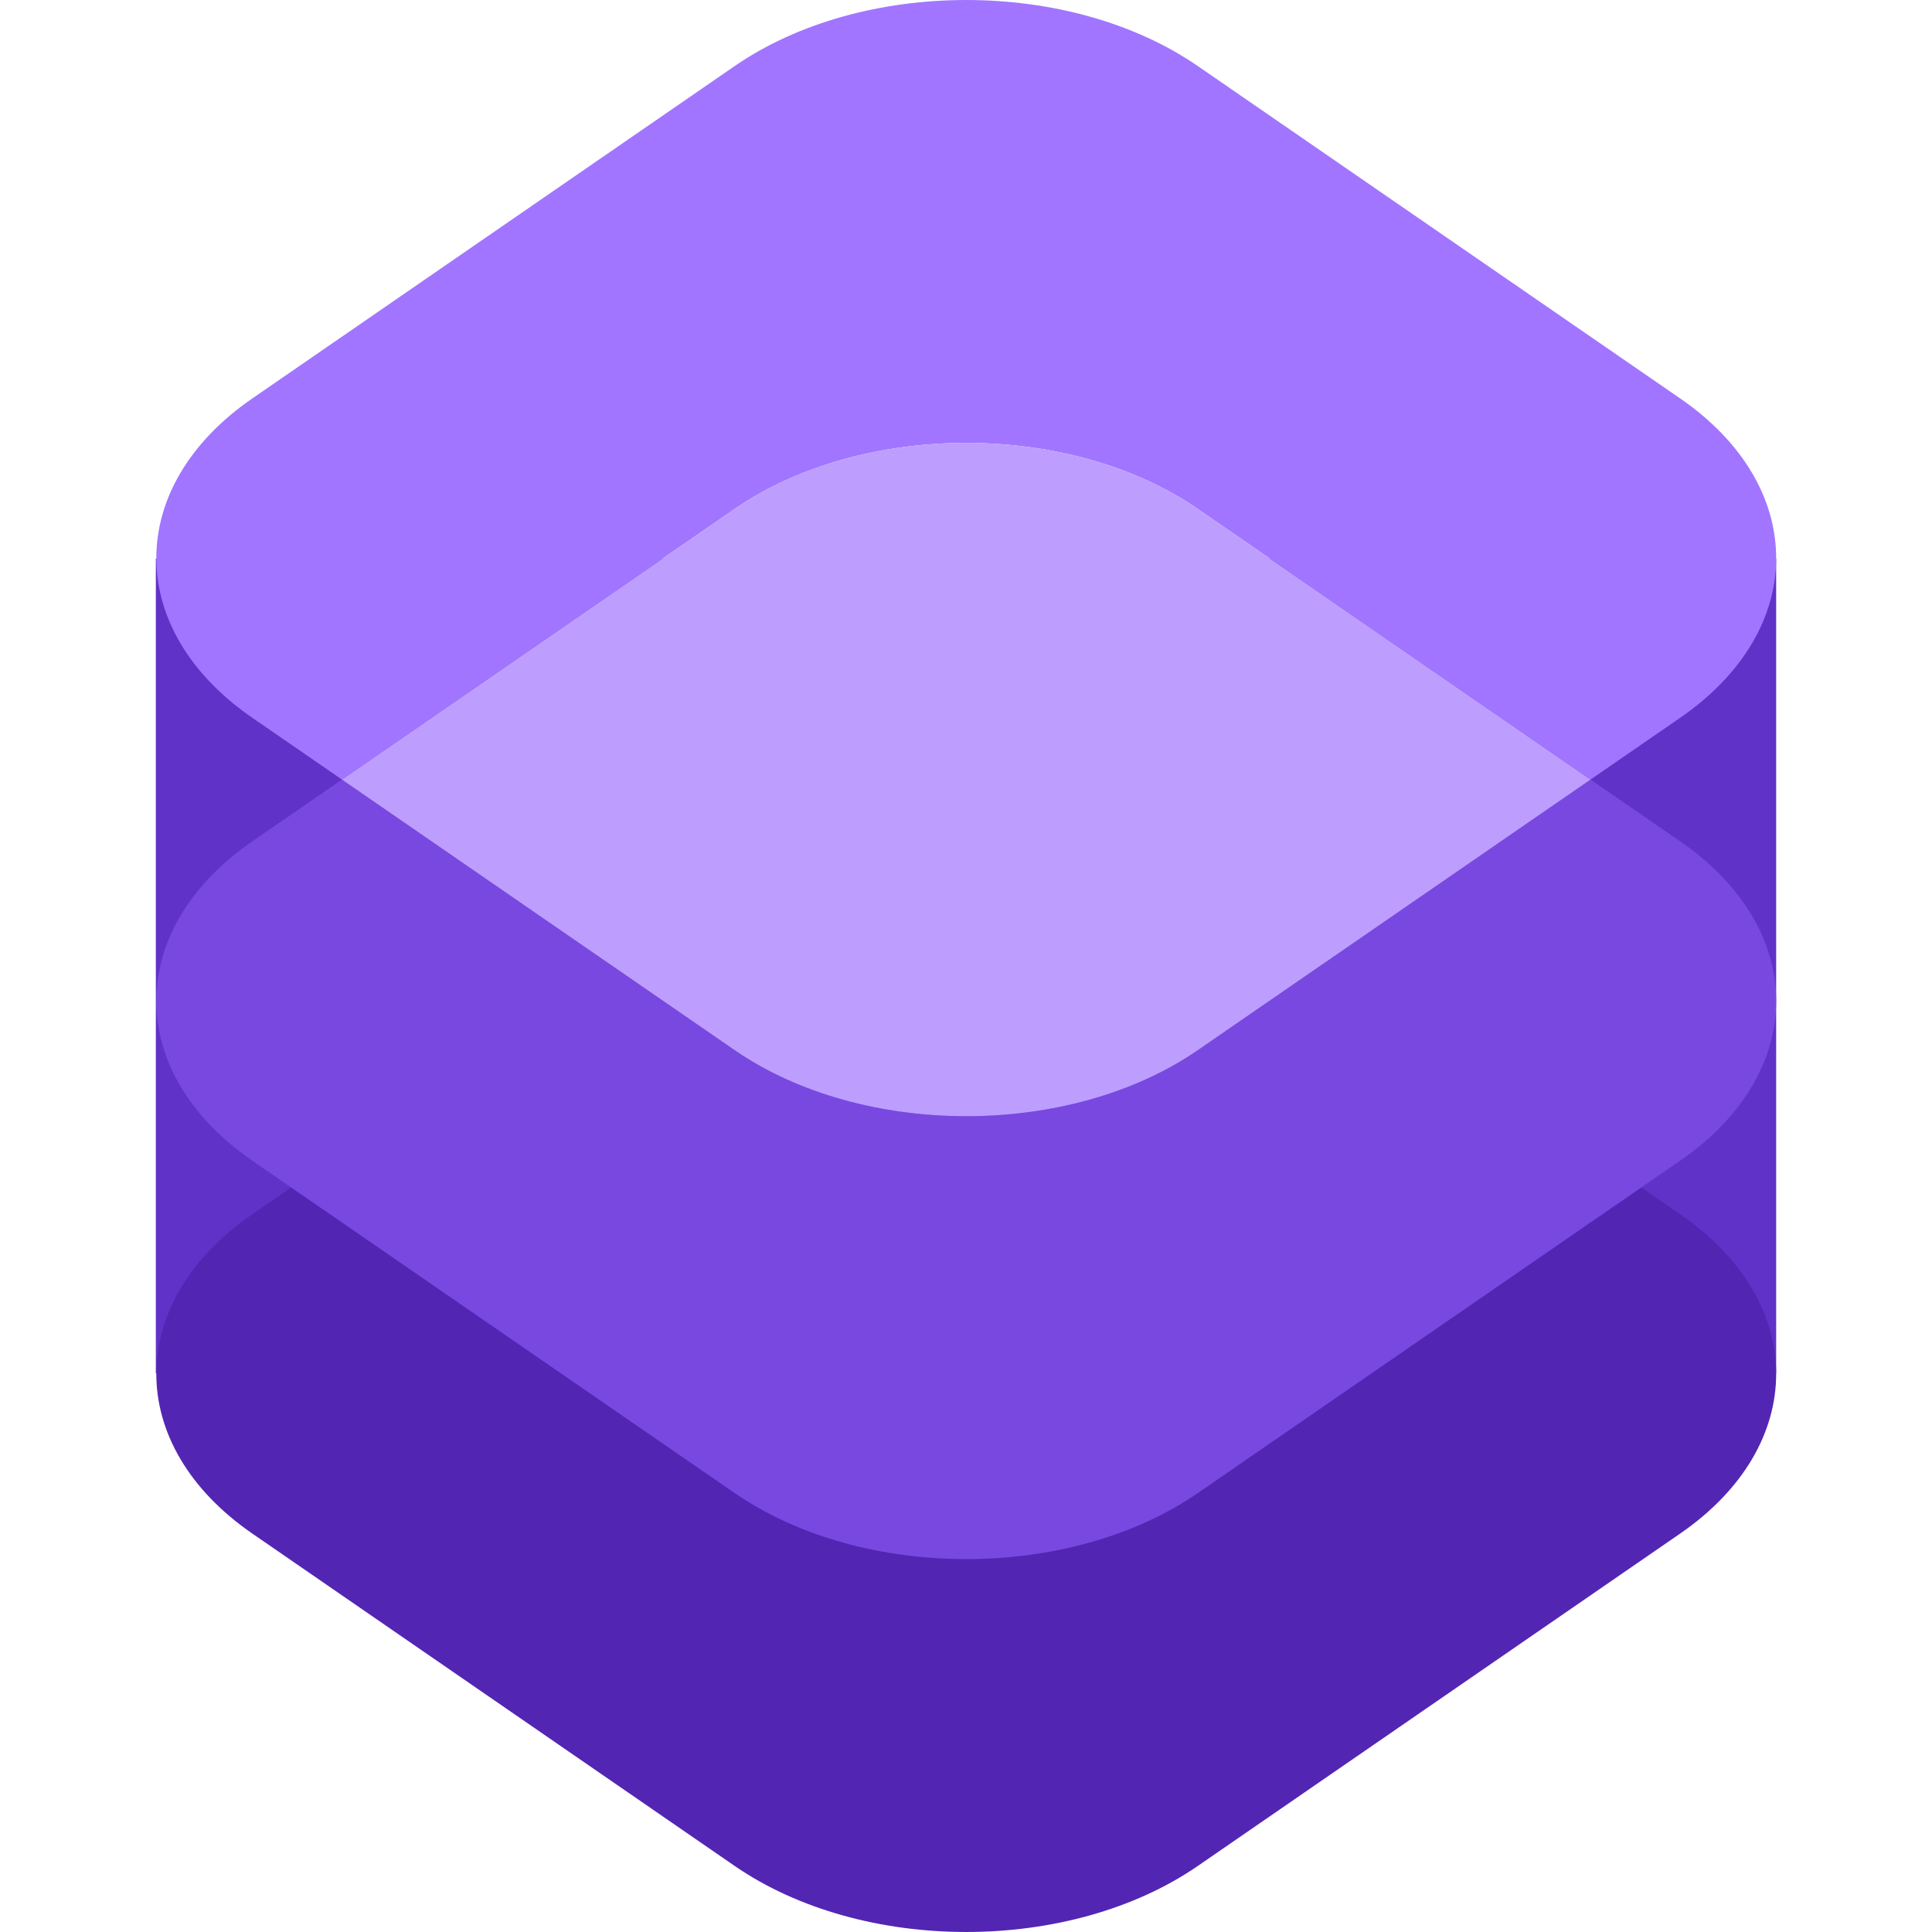<?xml version="1.0" encoding="UTF-8"?><svg id="Layer_2" xmlns="http://www.w3.org/2000/svg" xmlns:xlink="http://www.w3.org/1999/xlink" viewBox="0 0 200 200"><defs><clipPath id="clippath"><path d="M183.869,57.821h-.001c.017-5.997-3.293-11.996-9.933-16.572L124.008,6.845c-13.245-9.127-34.721-9.127-47.967,0L26.115,41.249c-6.64,4.576-9.95,10.575-9.933,16.572h-.05v84.358h.05c-.017,5.997,3.293,11.996,9.933,16.572l49.927,34.403c13.245,9.127,34.721,9.127,47.967,0l49.927-34.403c6.64-4.576,9.95-10.575,9.933-16.572h.001V57.821l-0.0 0Z" fill="none"/></clipPath></defs><g id="Innhold"><g clip-path="url(#clippath)"><rect x="16.131" y="57.821" width="167.737" height="84.358" fill="#6132c7"/><path d="M173.934,125.698l-49.927-34.403c-13.245-9.127-34.721-9.127-47.967,0l-49.927,34.403c-13.245,9.127-13.245,23.926,0,33.053l49.927,34.403c13.245,9.127,34.721,9.127,47.967,0l49.927-34.403c13.245-9.127,13.245-23.926,0-33.053v0Z" fill="#5325b3"/><path d="M173.934,87.098l-9.285-6.398-40.641,28.005c-13.245,9.127-34.721,9.127-47.967,0l-40.642-28.005-9.286,6.398c-13.245,9.127-13.245,23.926,0,33.053l49.927,34.403c13.245,9.127,34.721,9.127,47.967,0l49.927-34.403c13.245-9.127,13.245-23.926,0-33.053l-0-0Z" fill="#7948e0"/><path d="M124.008,52.695l40.642,28.005,9.285-6.398c13.245-9.127,13.245-23.926,0-33.053L124.008,6.846c-13.245-9.127-34.721-9.127-47.967,0L26.115,41.249c-13.245,9.127-13.245,23.926,0,33.053l9.285,6.398,40.641-28.005c13.245-9.127,34.72-9.127,47.967,0l.001 0Z" fill="#a175ff"/><path d="M124.008,108.706l40.641-28.005-40.642-28.005c-13.245-9.127-34.721-9.127-47.967,0l-40.641,28.005,40.642,28.005c13.245,9.127,34.72,9.127,47.967,0Z" fill="#bd9eff"/></g><rect y="0" width="200" height="200" fill="none"/></g></svg>